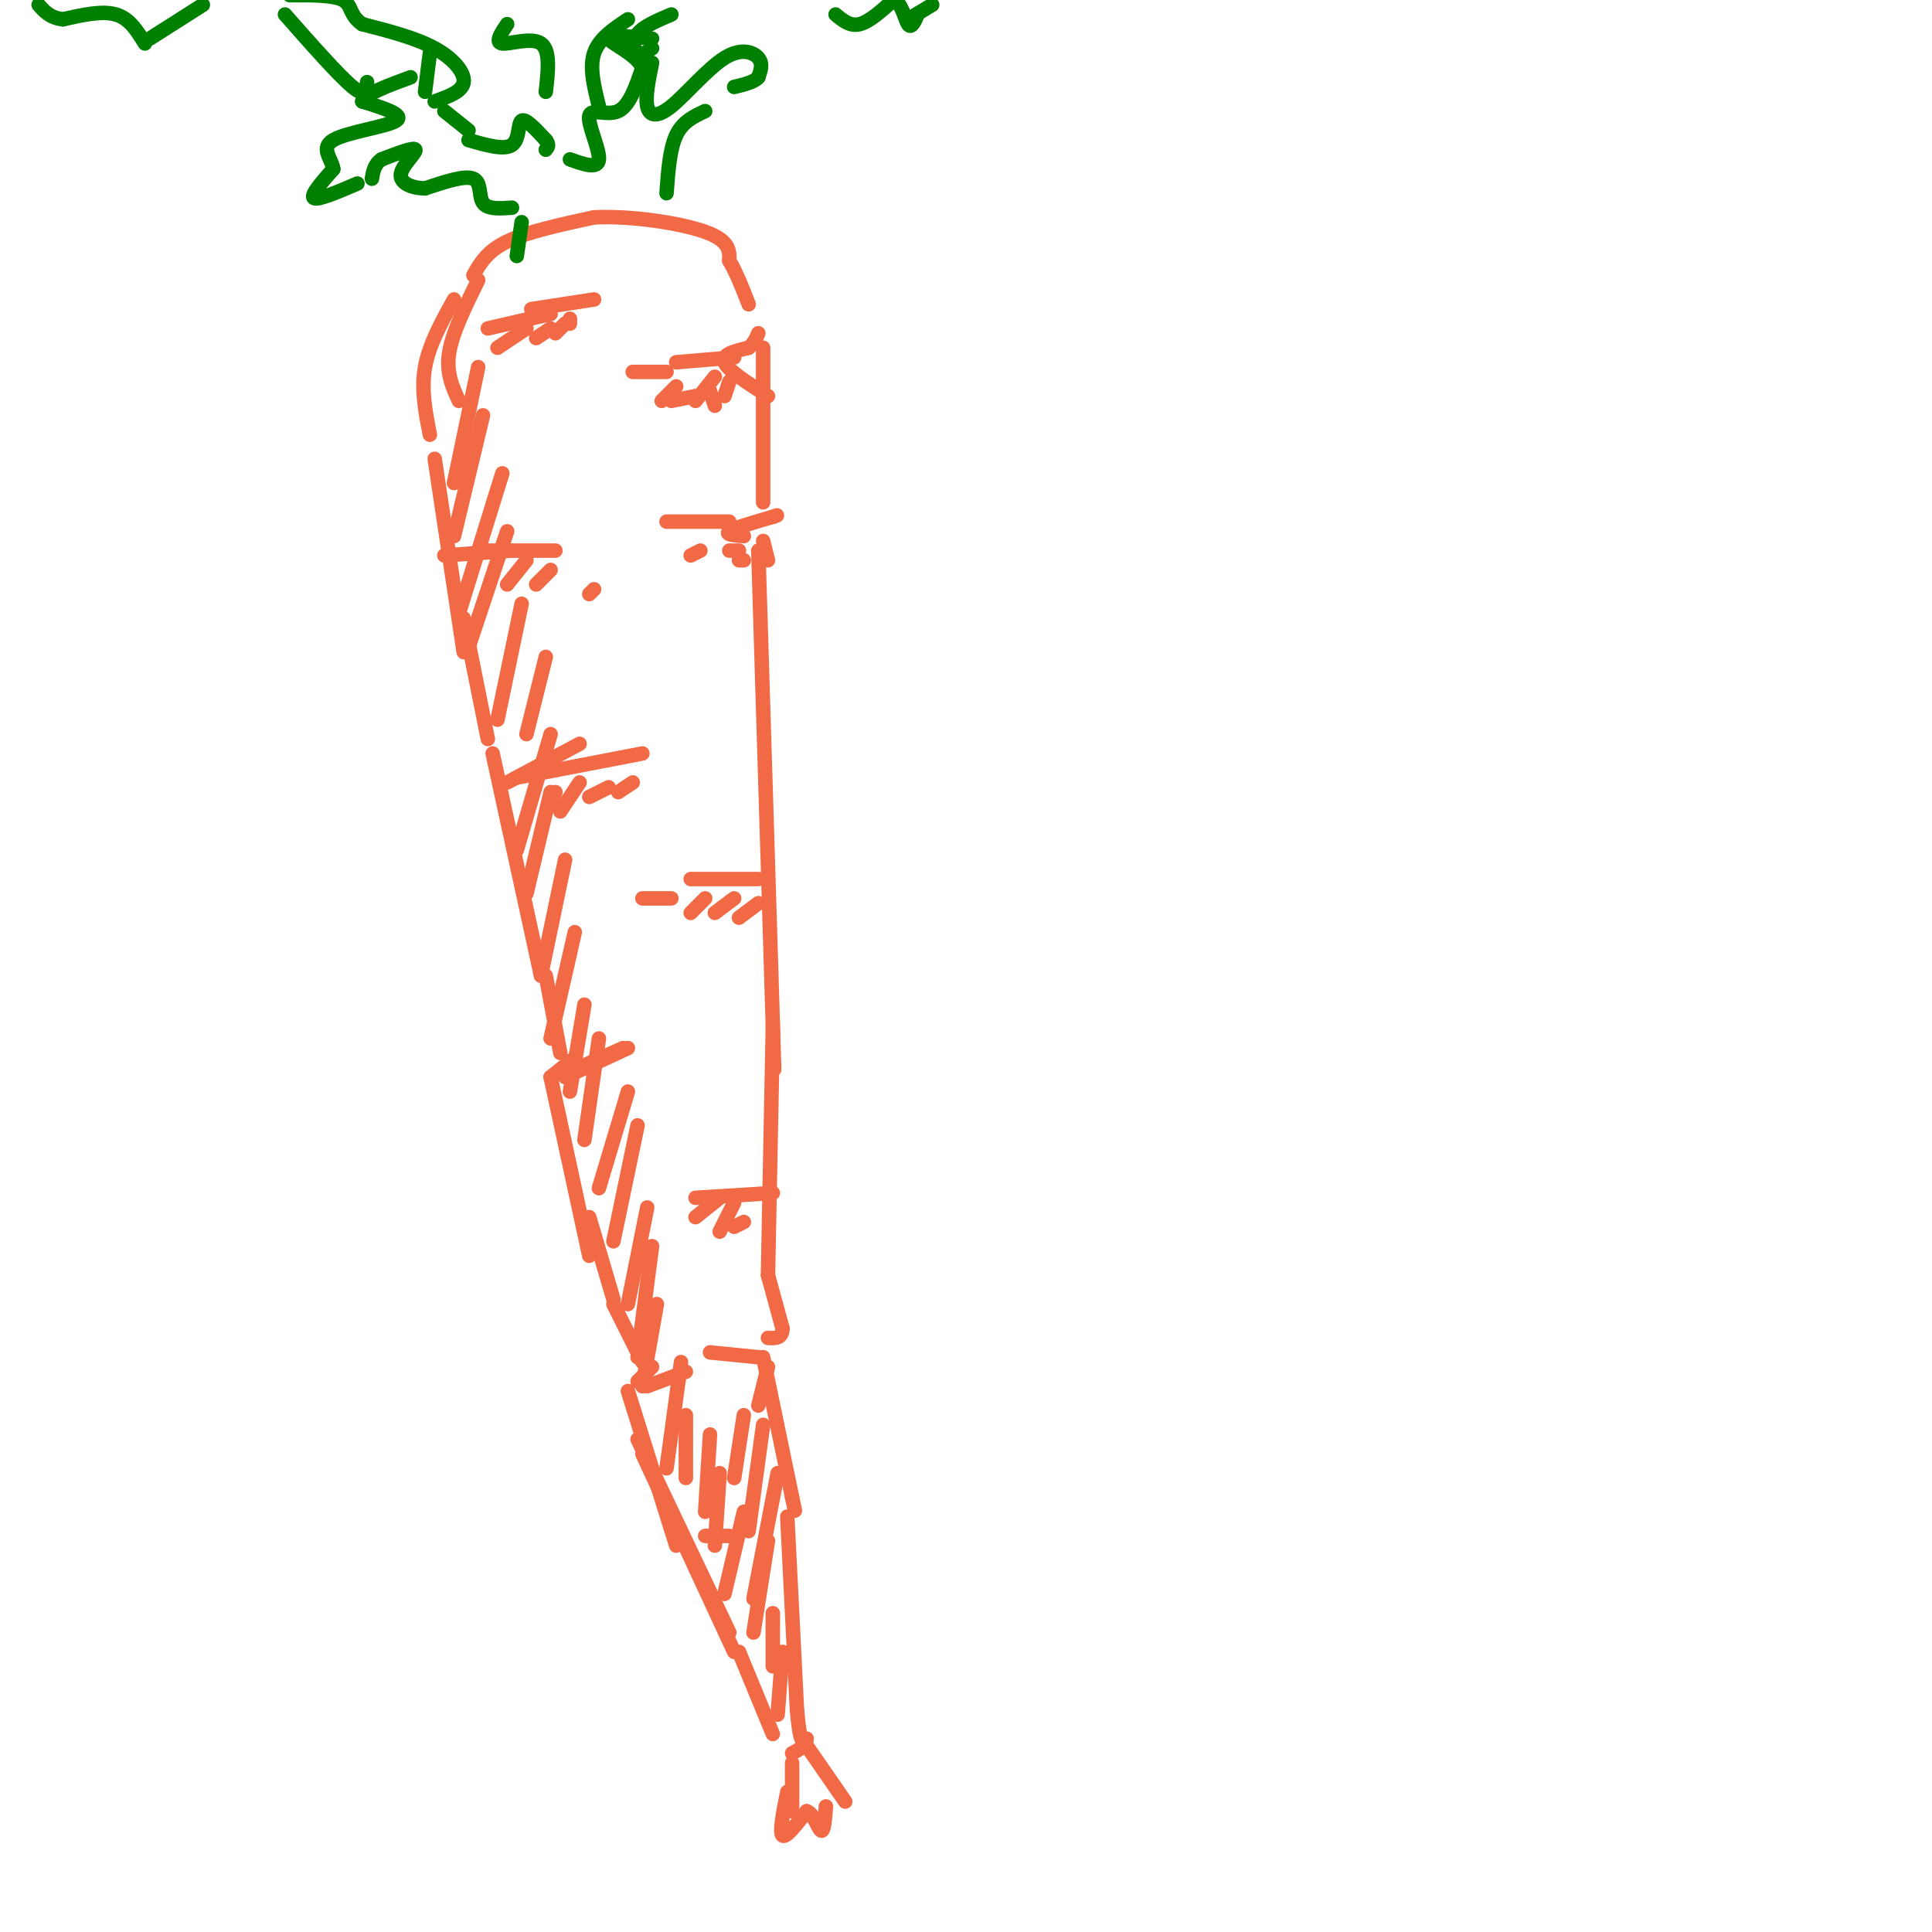 <svg viewBox='0 0 400 400' version='1.1' xmlns='http://www.w3.org/2000/svg' xmlns:xlink='http://www.w3.org/1999/xlink'><g fill='none' stroke='rgb(242,105,70)' stroke-width='3' stroke-linecap='round' stroke-linejoin='round'><path d='M152,342c0.000,0.000 -19.000,-41.000 -19,-41'/><path d='M151,338c0.000,0.000 -19.000,-40.000 -19,-40'/><path d='M140,320c0.000,0.000 -10.000,-32.000 -10,-32'/><path d='M132,286c0.000,0.000 3.000,-3.000 3,-3'/><path d='M133,282c0.000,0.000 -6.000,-12.000 -6,-12'/><path d='M127,269c0.000,0.000 -5.000,-17.000 -5,-17'/><path d='M122,260c0.000,0.000 -8.000,-37.000 -8,-37'/><path d='M114,223c0.000,0.000 5.000,-4.000 5,-4'/><path d='M116,218c0.000,0.000 -3.000,-16.000 -3,-16'/><path d='M112,202c0.000,0.000 -10.000,-46.000 -10,-46'/><path d='M101,153c0.000,0.000 -5.000,-25.000 -5,-25'/><path d='M96,135c0.000,0.000 -6.000,-40.000 -6,-40'/><path d='M89,90c-0.917,-4.667 -1.833,-9.333 -1,-14c0.833,-4.667 3.417,-9.333 6,-14'/><path d='M98,57c1.417,-2.500 2.833,-5.000 7,-7c4.167,-2.000 11.083,-3.500 18,-5'/><path d='M123,45c7.689,-0.378 17.911,1.178 23,3c5.089,1.822 5.044,3.911 5,6'/><path d='M151,54c1.500,2.500 2.750,5.750 4,9'/><path d='M158,72c0.000,0.000 0.000,32.000 0,32'/><path d='M157,114c0.000,0.000 3.000,98.000 3,98'/><path d='M160,212c0.500,16.333 0.250,8.167 0,0'/><path d='M160,213c0.000,0.000 -1.000,51.000 -1,51'/><path d='M159,264c0.000,0.000 3.000,11.000 3,11'/><path d='M162,275c0.000,2.167 -1.500,2.083 -3,2'/><path d='M158,281c0.000,0.000 6.000,29.000 6,29'/><path d='M164,310c1.000,4.833 0.500,2.417 0,0'/><path d='M163,314c0.000,0.000 2.000,40.000 2,40'/><path d='M165,354c0.667,7.667 1.333,6.833 2,6'/><path d='M167,360c-0.167,1.500 -1.583,2.250 -3,3'/><path d='M160,359c0.000,0.000 -7.000,-17.000 -7,-17'/><path d='M134,287c0.000,0.000 8.000,-3.000 8,-3'/><path d='M157,281c0.000,0.000 -10.000,-1.000 -10,-1'/><path d='M117,223c0.000,0.000 13.000,-6.000 13,-6'/><path d='M120,221c0.000,0.000 9.000,-4.000 9,-4'/><path d='M159,116c0.000,0.000 -1.000,-4.000 -1,-4'/><path d='M154,111c-2.000,-0.167 -4.000,-0.333 -3,-1c1.000,-0.667 5.000,-1.833 9,-3'/><path d='M160,107c1.500,-0.500 0.750,-0.250 0,0'/><path d='M159,82c-4.167,-2.667 -8.333,-5.333 -9,-7c-0.667,-1.667 2.167,-2.333 5,-3'/><path d='M155,72c1.167,-1.000 1.583,-2.000 2,-3'/><path d='M152,74c0.000,0.000 -12.000,1.000 -12,1'/><path d='M138,77c0.000,0.000 -7.000,0.000 -7,0'/><path d='M151,108c0.000,0.000 -13.000,0.000 -13,0'/><path d='M105,162c0.000,0.000 15.000,-8.000 15,-8'/><path d='M107,161c0.000,0.000 26.000,-5.000 26,-5'/><path d='M160,247c0.000,0.000 -16.000,1.000 -16,1'/><path d='M146,318c0.000,0.000 5.000,0.000 5,0'/><path d='M157,182c0.000,0.000 -14.000,0.000 -14,0'/><path d='M139,186c0.000,0.000 -6.000,0.000 -6,0'/><path d='M92,115c0.000,0.000 14.000,-1.000 14,-1'/><path d='M100,114c0.000,0.000 15.000,0.000 15,0'/><path d='M122,123c0.000,0.000 1.000,-1.000 1,-1'/><path d='M101,68c0.000,0.000 13.000,-3.000 13,-3'/><path d='M110,64c0.000,0.000 13.000,-2.000 13,-2'/></g>
<g fill='none' stroke='rgb(0,128,0)' stroke-width='3' stroke-linecap='round' stroke-linejoin='round'><path d='M107,53c0.000,0.000 1.000,-7.000 1,-7'/><path d='M106,43c-2.533,0.178 -5.067,0.356 -6,-1c-0.933,-1.356 -0.267,-4.244 -2,-5c-1.733,-0.756 -5.867,0.622 -10,2'/><path d='M88,39c-2.940,-0.048 -5.292,-1.167 -5,-3c0.292,-1.833 3.226,-4.381 3,-5c-0.226,-0.619 -3.613,0.690 -7,2'/><path d='M79,33c-1.500,1.000 -1.750,2.500 -2,4'/><path d='M74,38c-4.083,1.750 -8.167,3.500 -9,3c-0.833,-0.500 1.583,-3.250 4,-6'/><path d='M69,35c-0.238,-2.095 -2.833,-4.333 0,-6c2.833,-1.667 11.095,-2.762 13,-4c1.905,-1.238 -2.548,-2.619 -7,-4'/><path d='M75,21c0.500,-1.500 5.250,-3.250 10,-5'/><path d='M89,11c0.000,0.000 -1.000,8.000 -1,8'/><path d='M92,23c0.000,0.000 5.000,4.000 5,4'/><path d='M97,29c3.689,1.067 7.378,2.133 9,1c1.622,-1.133 1.178,-4.467 2,-5c0.822,-0.533 2.911,1.733 5,4'/><path d='M113,29c0.833,1.000 0.417,1.500 0,2'/><path d='M118,33c2.911,1.042 5.821,2.083 6,0c0.179,-2.083 -2.375,-7.292 -2,-9c0.375,-1.708 3.679,0.083 6,-1c2.321,-1.083 3.661,-5.042 5,-9'/><path d='M133,14c-1.178,-2.733 -6.622,-5.067 -7,-6c-0.378,-0.933 4.311,-0.467 9,0'/><path d='M135,13c-0.711,3.507 -1.423,7.014 -1,9c0.423,1.986 1.979,2.450 5,0c3.021,-2.450 7.506,-7.813 11,-10c3.494,-2.187 5.998,-1.196 7,0c1.002,1.196 0.501,2.598 0,4'/><path d='M157,16c-0.833,1.000 -2.917,1.500 -5,2'/><path d='M146,23c-2.333,1.083 -4.667,2.167 -6,5c-1.333,2.833 -1.667,7.417 -2,12'/><path d='M90,21c2.867,-1.022 5.733,-2.044 6,-4c0.267,-1.956 -2.067,-4.844 -6,-7c-3.933,-2.156 -9.467,-3.578 -15,-5'/><path d='M75,5c-2.733,-1.844 -2.067,-3.956 -4,-5c-1.933,-1.044 -6.467,-1.022 -11,-1'/><path d='M76,17c-0.083,1.667 -0.167,3.333 -3,1c-2.833,-2.333 -8.417,-8.667 -14,-15'/><path d='M124,22c-1.000,-4.000 -2.000,-8.000 -1,-11c1.000,-3.000 4.000,-5.000 7,-7'/><path d='M135,10c-1.111,0.778 -2.222,1.556 -3,1c-0.778,-0.556 -1.222,-2.444 0,-4c1.222,-1.556 4.111,-2.778 7,-4'/><path d='M113,19c0.489,-4.311 0.978,-8.622 -1,-10c-1.978,-1.378 -6.422,0.178 -8,0c-1.578,-0.178 -0.289,-2.089 1,-4'/><path d='M173,3c1.500,1.250 3.000,2.500 5,2c2.000,-0.500 4.500,-2.750 7,-5'/><path d='M185,0c1.667,0.422 2.333,3.978 3,5c0.667,1.022 1.333,-0.489 2,-2'/><path d='M42,1c0.000,0.000 -11.000,7.000 -11,7'/><path d='M30,9c-1.583,-2.583 -3.167,-5.167 -6,-6c-2.833,-0.833 -6.917,0.083 -11,1'/><path d='M13,4c-2.667,-0.333 -3.833,-1.667 -5,-3'/><path d='M188,4c0.000,0.000 5.000,-3.000 5,-3'/></g>
<g fill='none' stroke='rgb(242,105,70)' stroke-width='3' stroke-linecap='round' stroke-linejoin='round'><path d='M164,365c0.000,0.000 0.000,10.000 0,10'/><path d='M163,371c-0.833,4.167 -1.667,8.333 -1,9c0.667,0.667 2.833,-2.167 5,-5'/><path d='M167,375c1.400,0.333 2.400,3.667 3,4c0.600,0.333 0.800,-2.333 1,-5'/><path d='M175,373c0.000,0.000 -9.000,-13.000 -9,-13'/><path d='M95,83c-1.333,-2.917 -2.667,-5.833 -2,-10c0.667,-4.167 3.333,-9.583 6,-15'/><path d='M94,100c0.000,0.000 5.000,-24.000 5,-24'/><path d='M94,111c0.000,0.000 6.000,-25.000 6,-25'/><path d='M95,127c0.000,0.000 9.000,-29.000 9,-29'/><path d='M97,134c0.000,0.000 8.000,-24.000 8,-24'/><path d='M103,149c0.000,0.000 5.000,-24.000 5,-24'/><path d='M109,152c0.000,0.000 4.000,-16.000 4,-16'/><path d='M107,176c0.000,0.000 7.000,-24.000 7,-24'/><path d='M109,185c0.000,0.000 5.000,-21.000 5,-21'/><path d='M112,202c0.000,0.000 5.000,-24.000 5,-24'/><path d='M114,215c0.000,0.000 5.000,-22.000 5,-22'/><path d='M118,226c0.000,0.000 3.000,-18.000 3,-18'/><path d='M121,236c0.000,0.000 3.000,-21.000 3,-21'/><path d='M124,246c0.000,0.000 6.000,-20.000 6,-20'/><path d='M127,257c0.000,0.000 5.000,-24.000 5,-24'/><path d='M130,270c0.000,0.000 4.000,-20.000 4,-20'/><path d='M132,281c0.000,0.000 3.000,-23.000 3,-23'/><path d='M133,287c0.000,0.000 3.000,-17.000 3,-17'/><path d='M138,304c0.000,0.000 3.000,-22.000 3,-22'/><path d='M142,306c0.000,0.000 0.000,-13.000 0,-13'/><path d='M146,313c0.000,0.000 1.000,-16.000 1,-16'/><path d='M148,320c0.000,0.000 1.000,-15.000 1,-15'/><path d='M150,330c0.000,0.000 4.000,-17.000 4,-17'/><path d='M156,338c0.000,0.000 3.000,-19.000 3,-19'/><path d='M160,345c0.000,0.000 0.000,-11.000 0,-11'/><path d='M161,355c0.000,0.000 1.000,-13.000 1,-13'/><path d='M156,331c0.000,0.000 5.000,-26.000 5,-26'/><path d='M155,317c0.000,0.000 3.000,-22.000 3,-22'/><path d='M152,306c0.000,0.000 2.000,-13.000 2,-13'/><path d='M157,291c0.000,0.000 2.000,-8.000 2,-8'/><path d='M144,252c0.000,0.000 5.000,-4.000 5,-4'/><path d='M149,255c0.000,0.000 3.000,-6.000 3,-6'/><path d='M152,254c0.000,0.000 2.000,-1.000 2,-1'/><path d='M143,189c0.000,0.000 3.000,-3.000 3,-3'/><path d='M148,189c0.000,0.000 4.000,-3.000 4,-3'/><path d='M153,190c0.000,0.000 4.000,-3.000 4,-3'/><path d='M114,166c0.000,0.000 1.000,-2.000 1,-2'/><path d='M116,168c0.000,0.000 4.000,-6.000 4,-6'/><path d='M122,165c0.000,0.000 4.000,-2.000 4,-2'/><path d='M128,164c0.000,0.000 3.000,-2.000 3,-2'/><path d='M105,121c0.000,0.000 4.000,-5.000 4,-5'/><path d='M111,121c0.000,0.000 3.000,-3.000 3,-3'/><path d='M143,115c0.000,0.000 2.000,-1.000 2,-1'/><path d='M151,114c0.000,0.000 2.000,0.000 2,0'/><path d='M153,116c0.000,0.000 1.000,0.000 1,0'/><path d='M139,83c0.000,0.000 5.000,-1.000 5,-1'/><path d='M144,83c0.000,0.000 4.000,-5.000 4,-5'/><path d='M150,82c0.000,0.000 1.000,-3.000 1,-3'/><path d='M148,84c0.000,0.000 -1.000,-3.000 -1,-3'/><path d='M137,83c0.000,0.000 3.000,-3.000 3,-3'/><path d='M103,72c0.000,0.000 6.000,-4.000 6,-4'/><path d='M111,70c0.000,0.000 3.000,-2.000 3,-2'/><path d='M115,69c0.000,0.000 2.000,-2.000 2,-2'/><path d='M118,67c0.000,0.000 0.000,-1.000 0,-1'/></g>
</svg>